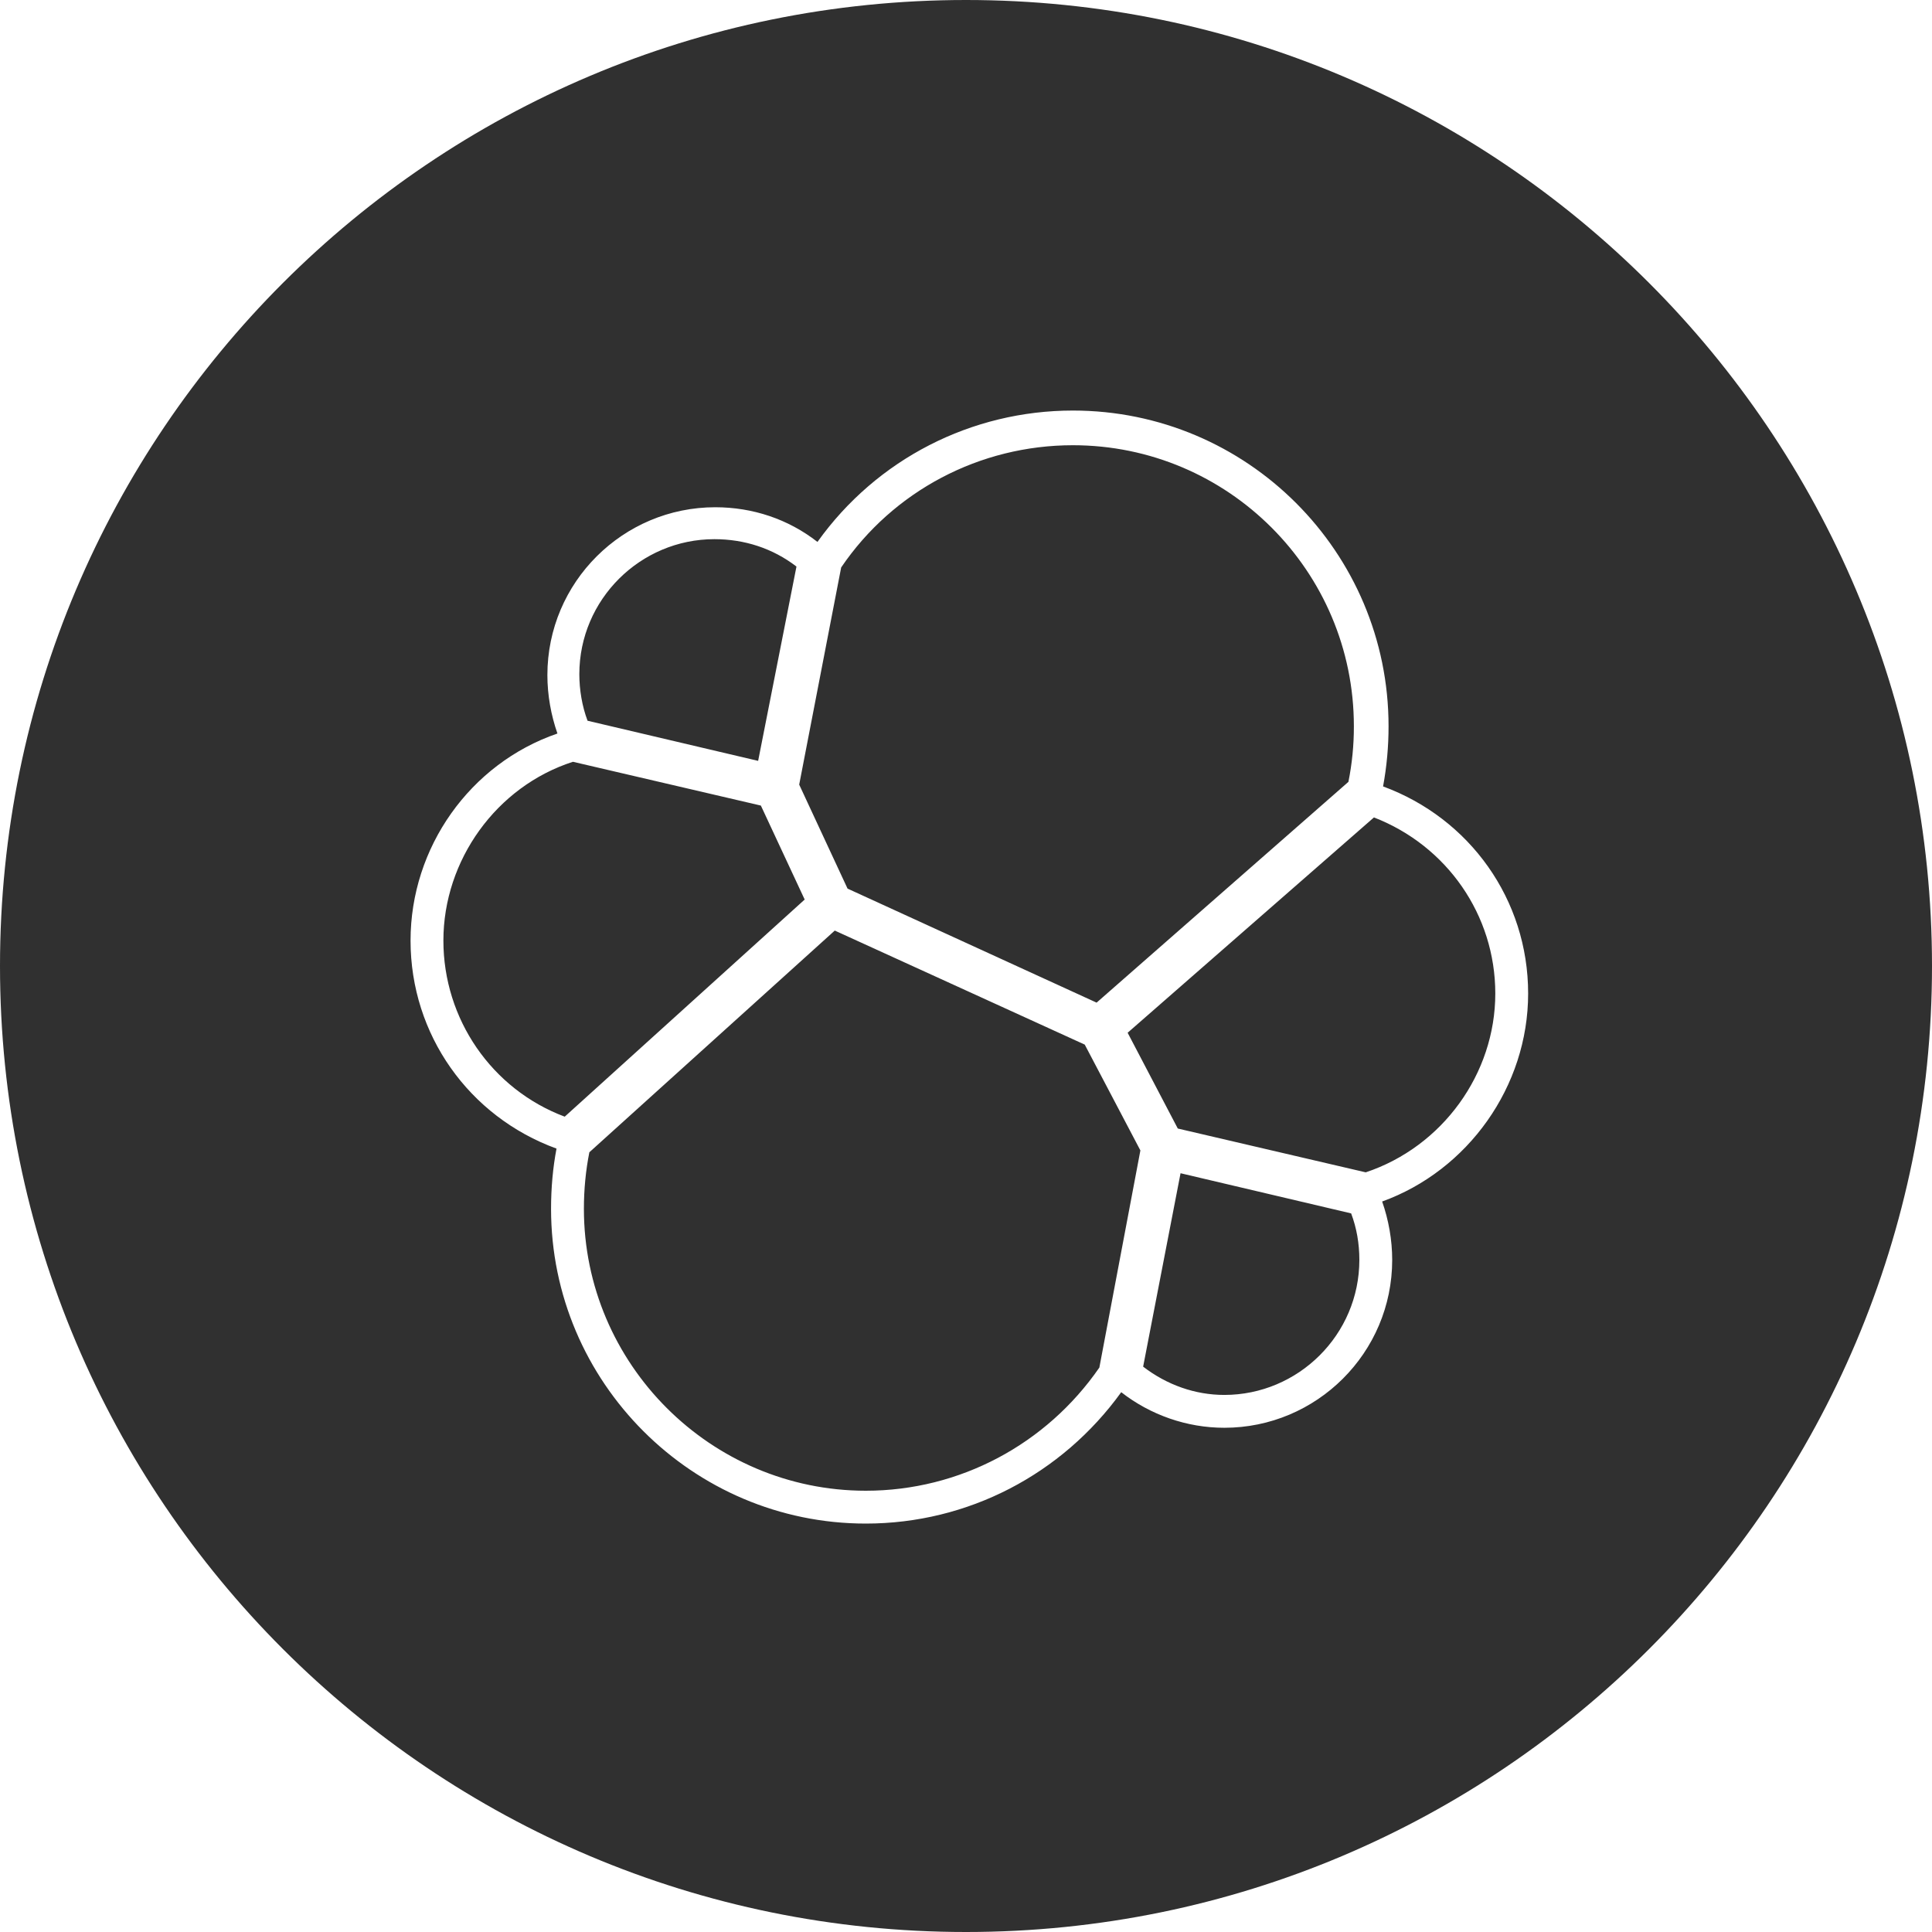 <svg width="80" height="80" viewBox="0 0 80 80" fill="none" xmlns="http://www.w3.org/2000/svg">
<g id="ElasticSearch">
<path id="Subtract" fill-rule="evenodd" clip-rule="evenodd" d="M40 80C62.091 80 80 62.091 80 40C80 17.909 62.091 0 40 0C17.909 0 0 17.909 0 40C0 62.091 17.909 80 40 80ZM57.27 32.564C60.859 33.886 63.277 37.248 63.277 41.139H63.277C63.277 44.993 60.783 48.468 57.232 49.752C57.497 50.508 57.648 51.339 57.648 52.17C57.648 56.023 54.513 59.121 50.697 59.121C49.148 59.121 47.637 58.592 46.428 57.648C43.973 61.048 40.082 63.088 35.851 63.088C28.673 63.088 22.818 57.232 22.818 50.055C22.818 49.186 22.893 48.355 23.044 47.561C19.418 46.239 17 42.839 17 38.948C17 35.095 19.456 31.62 23.082 30.373C22.818 29.617 22.666 28.786 22.666 27.955C22.666 24.102 25.802 21.004 29.617 21.004C31.166 21.004 32.64 21.495 33.849 22.44C36.304 19.002 40.233 17 44.426 17C51.641 17 57.497 22.855 57.497 30.071C57.498 30.907 57.422 31.742 57.27 32.564ZM45.408 41.517L35.095 36.795L33.093 32.489L34.831 23.497C36.984 20.324 40.573 18.436 44.426 18.436C50.848 18.436 56.061 23.649 56.061 30.071C56.063 30.845 55.987 31.616 55.835 32.375L45.408 41.517ZM24.404 47.713C24.253 48.468 24.178 49.262 24.178 50.055C24.178 56.477 29.428 61.728 35.851 61.728C39.742 61.728 43.331 59.801 45.522 56.628L47.221 47.637L44.917 43.255L34.566 38.533L24.404 47.713ZM31.393 31.506L24.329 29.844C24.102 29.24 23.989 28.56 23.989 27.917C23.989 24.82 26.52 22.326 29.58 22.326C30.826 22.326 31.997 22.704 32.98 23.46L31.393 31.506ZM23.724 31.544C20.551 32.564 18.36 35.624 18.36 38.948C18.36 42.197 20.362 45.106 23.384 46.239L33.32 37.248L31.506 33.357L23.724 31.544ZM50.697 57.761C49.488 57.761 48.317 57.346 47.335 56.59L48.884 48.581L55.948 50.244C56.175 50.848 56.288 51.49 56.288 52.17C56.288 55.268 53.757 57.761 50.697 57.761ZM48.77 46.73L56.552 48.544C59.726 47.486 61.917 44.464 61.917 41.139C61.917 37.89 59.914 35.019 56.892 33.848L46.693 42.764L48.77 46.73Z" fill="#303030"/>
</g>
</svg>
